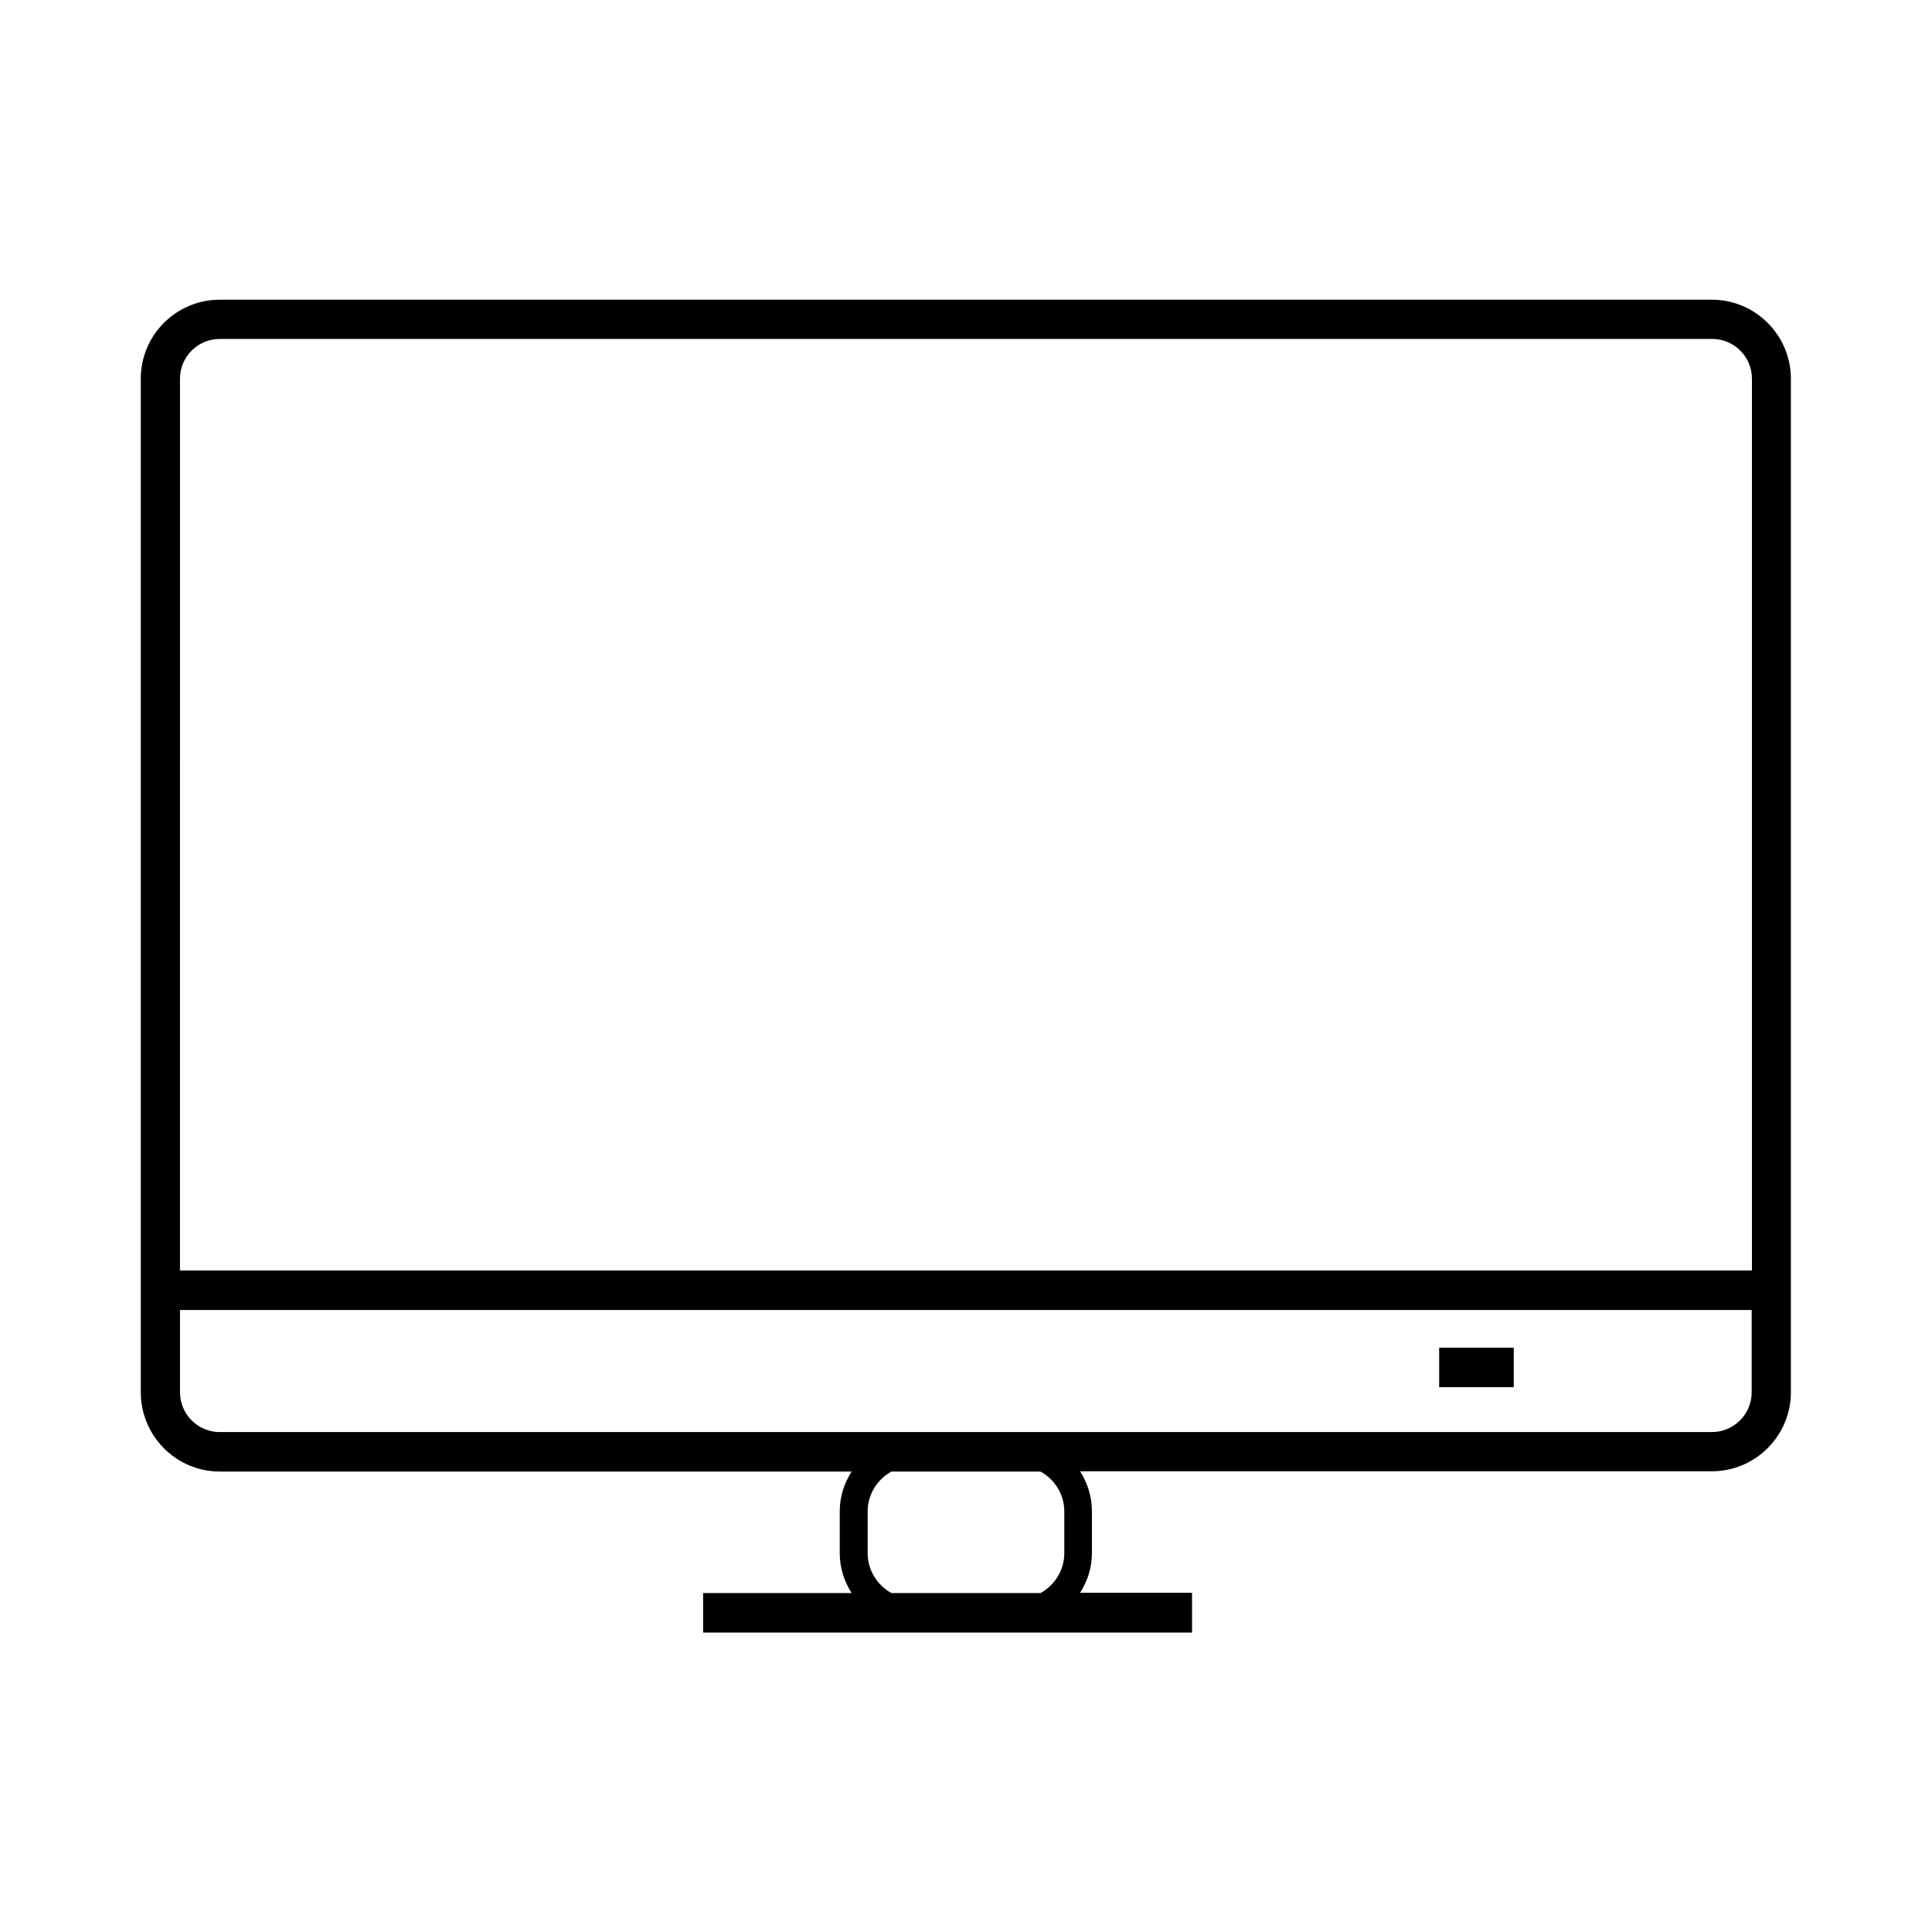 <?xml version="1.0" encoding="UTF-8"?>
<!-- Uploaded to: SVG Repo, www.svgrepo.com, Generator: SVG Repo Mixer Tools -->
<svg fill="#000000" width="800px" height="800px" version="1.1" viewBox="144 144 512 512" xmlns="http://www.w3.org/2000/svg">
 <g>
  <path d="m202.25 533.98h167.44c-1.969 3.07-3.148 6.613-3.148 10.547v11.098c0 3.856 1.18 7.477 3.148 10.547h-39.359v10.469h129.57v-10.543h-29.676c1.969-3.07 3.148-6.613 3.148-10.547v-11.098c0-3.856-1.18-7.477-3.148-10.547h167.44c11.57 0 20.941-9.445 20.941-20.941l-0.004-268.6c0-11.57-9.445-20.941-20.941-20.941l-395.41 0.004c-11.57 0-20.941 9.367-20.941 20.941v268.59c0 11.57 9.367 21.016 20.941 21.016zm223.8 21.648c0 4.566-2.598 8.5-6.297 10.547h-39.516c-3.699-2.047-6.297-5.984-6.297-10.547v-11.098c0-4.566 2.598-8.5 6.297-10.547h39.516c3.699 2.047 6.297 5.984 6.297 10.547zm-234.35-311.26c0-5.824 4.723-10.547 10.547-10.547h395.49c5.824 0 10.547 4.723 10.547 10.547v236.32l-416.59 0.004zm0 246.79h416.51v21.805c0 5.824-4.723 10.547-10.547 10.547l-395.41 0.004c-5.824 0-10.547-4.723-10.547-10.547z"/>
  <path d="m525.4 501.15h19.758v10.469h-19.758z"/>
 </g>
</svg>